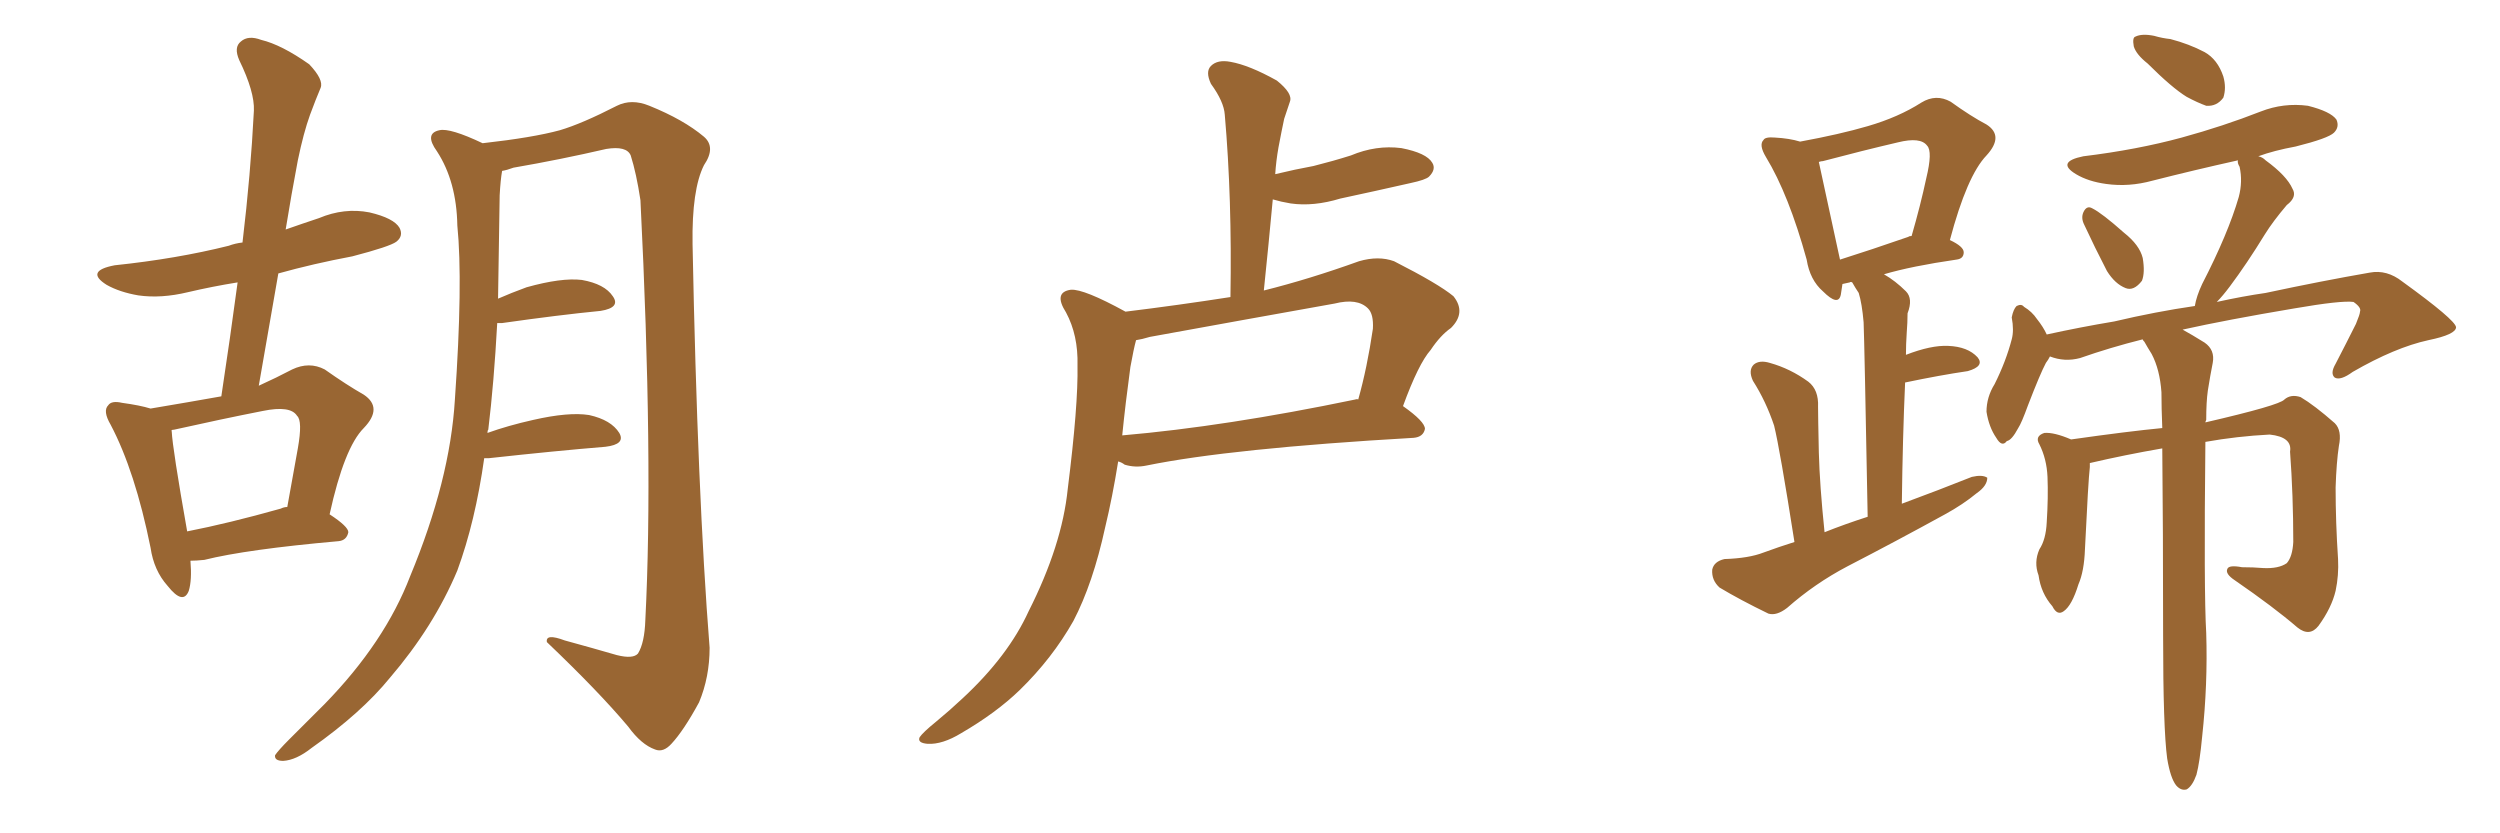 <svg xmlns="http://www.w3.org/2000/svg" xmlns:xlink="http://www.w3.org/1999/xlink" width="450" height="150"><path fill="#996633" padding="10" d="M34.28 100.93L34.28 100.93Q34.57 104.44 33.98 106.35L33.98 106.35Q32.96 108.98 30.18 105.47L30.18 105.47Q27.69 102.69 27.10 98.58L27.10 98.58Q24.32 84.81 19.92 76.46L19.92 76.46Q18.46 73.97 19.48 72.95L19.48 72.95Q20.07 72.07 21.97 72.51L21.97 72.51Q25.20 72.95 27.10 73.54L27.10 73.54Q34.13 72.36 39.84 71.34L39.84 71.34Q41.46 60.64 42.77 50.83L42.77 50.83Q38.23 51.56 33.84 52.59L33.84 52.59Q29.00 53.76 24.90 53.17L24.90 53.17Q21.53 52.59 19.19 51.27L19.19 51.27Q15.23 48.78 20.65 47.75L20.65 47.75Q31.79 46.58 41.16 44.24L41.16 44.24Q42.33 43.80 43.65 43.65L43.65 43.65Q45.12 31.35 45.70 19.92L45.70 19.92Q45.85 16.55 43.07 10.84L43.07 10.84Q42.04 8.50 43.36 7.47L43.36 7.47Q44.68 6.30 47.02 7.18L47.02 7.18Q50.68 8.06 55.66 11.57L55.66 11.57Q58.30 14.36 57.71 15.82L57.71 15.82Q56.84 17.87 55.81 20.65L55.81 20.65Q54.64 23.88 53.61 28.86L53.61 28.86Q52.44 35.01 51.42 41.31L51.42 41.31Q54.35 40.28 57.42 39.26L57.42 39.26Q61.96 37.35 66.50 38.23L66.50 38.23Q70.90 39.26 71.92 41.02L71.92 41.02Q72.66 42.48 71.34 43.51L71.34 43.51Q70.17 44.38 63.43 46.14L63.43 46.14Q56.40 47.46 50.10 49.22L50.10 49.22Q48.34 59.18 46.58 69.43L46.58 69.43Q49.80 67.97 52.59 66.50L52.59 66.50Q55.66 65.04 58.45 66.50L58.45 66.50Q62.40 69.29 65.48 71.04L65.48 71.04Q68.99 73.39 65.48 77.05L65.48 77.05Q61.96 80.57 59.33 92.58L59.33 92.58Q62.70 94.78 62.70 95.80L62.70 95.80Q62.40 97.27 60.94 97.41L60.94 97.41Q44.38 98.88 36.77 100.78L36.77 100.78Q35.30 100.93 34.28 100.93ZM50.54 91.55L50.54 91.55Q51.12 91.26 51.71 91.26L51.71 91.26Q52.73 85.55 53.61 80.71L53.61 80.71Q54.49 75.73 53.47 74.85L53.47 74.85Q52.29 72.95 47.31 73.97L47.31 73.97Q39.84 75.44 31.35 77.34L31.35 77.34Q30.91 77.34 30.91 77.49L30.91 77.49Q30.76 77.49 30.91 77.64L30.91 77.64Q31.05 80.71 33.69 95.65L33.69 95.65Q41.16 94.19 50.54 91.55ZM87.16 82.47L87.16 82.47L87.16 82.47Q85.55 93.90 82.32 102.69L82.32 102.69Q78.08 112.79 70.17 122.02L70.17 122.02Q65.04 128.32 56.10 134.62L56.10 134.62Q53.32 136.82 50.98 136.96L50.98 136.96Q49.37 136.96 49.51 135.94L49.51 135.94Q50.10 135.06 52.00 133.15L52.00 133.15Q54.93 130.22 58.45 126.71L58.45 126.71Q69.29 115.58 73.83 103.71L73.83 103.71Q81.01 86.43 81.88 71.92L81.88 71.92Q83.35 50.83 82.32 40.58L82.32 40.58Q82.18 32.67 78.66 27.25L78.66 27.25Q76.32 24.02 79.10 23.44L79.10 23.44Q81.01 23.00 86.87 25.78L86.87 25.78Q95.95 24.76 100.78 23.44L100.78 23.44Q104.74 22.27 111.04 19.04L111.04 19.04Q113.67 17.72 116.89 19.04L116.89 19.04Q123.05 21.53 126.71 24.61L126.71 24.61Q128.91 26.51 126.71 29.74L126.71 29.74Q124.51 34.13 124.66 43.95L124.66 43.95Q125.54 88.92 127.73 116.60L127.73 116.60Q127.73 121.88 125.83 126.42L125.83 126.42Q123.05 131.54 120.85 133.89L120.85 133.89Q119.38 135.50 117.92 134.91L117.92 134.91Q115.43 134.03 113.09 130.81L113.09 130.81Q107.81 124.51 98.44 115.58L98.44 115.58Q98.14 113.96 101.66 115.28L101.66 115.28Q106.49 116.60 111.04 117.92L111.04 117.92Q113.96 118.65 114.84 117.63L114.84 117.63Q116.02 115.72 116.16 111.62L116.16 111.62Q117.63 83.06 115.28 36.04L115.28 36.04Q114.55 31.20 113.53 27.98L113.53 27.98Q112.79 26.22 109.13 26.81L109.13 26.81Q100.93 28.71 92.43 30.18L92.43 30.18Q91.26 30.62 90.38 30.76L90.38 30.76Q90.09 32.37 89.94 35.16L89.94 35.16Q89.79 44.97 89.65 53.76L89.65 53.76Q91.99 52.73 94.78 51.71L94.78 51.71Q101.07 49.95 104.74 50.39L104.74 50.39Q108.84 51.12 110.30 53.32L110.30 53.32Q111.77 55.37 108.11 55.96L108.11 55.96Q100.63 56.69 90.38 58.15L90.38 58.15Q89.65 58.15 89.50 58.15L89.50 58.15Q88.92 68.85 87.89 77.34L87.89 77.34Q87.74 77.49 87.74 77.93L87.74 77.93Q91.41 76.61 95.95 75.59L95.95 75.59Q102.39 74.12 106.05 74.71L106.05 74.71Q110.01 75.59 111.47 77.93L111.47 77.93Q112.65 79.98 108.98 80.42L108.98 80.42Q100.05 81.15 88.04 82.47L88.04 82.47Q87.30 82.47 87.16 82.47ZM202.59 56.10L202.59 56.10Q212.11 54.93 221.48 53.47L221.48 53.47Q221.78 35.74 220.46 20.65L220.46 20.65Q220.31 18.31 217.97 15.09L217.97 15.09Q216.94 12.89 217.97 11.87L217.97 11.87Q219.14 10.69 221.48 11.13L221.48 11.13Q224.85 11.72 229.83 14.50L229.83 14.50Q232.76 16.85 232.18 18.31L232.18 18.31Q231.74 19.63 231.15 21.39L231.15 21.39Q230.71 23.44 230.13 26.51L230.13 26.51Q229.69 29.00 229.54 31.35L229.54 31.35Q233.20 30.47 236.43 29.88L236.43 29.88Q239.94 29.00 243.16 27.98L243.16 27.98Q247.71 26.07 252.25 26.66L252.25 26.66Q256.79 27.54 257.81 29.30L257.81 29.30Q258.54 30.47 257.23 31.79L257.23 31.79Q256.64 32.37 253.86 32.96L253.86 32.96Q247.41 34.42 241.26 35.74L241.26 35.74Q236.43 37.21 232.32 36.62L232.32 36.62Q230.57 36.33 229.10 35.89L229.10 35.89Q228.37 43.80 227.49 52.29L227.49 52.29Q235.69 50.24 244.63 47.02L244.63 47.02Q248.14 46.00 250.93 47.02L250.93 47.02Q258.98 51.12 261.62 53.32L261.62 53.32Q263.96 56.25 261.18 59.03L261.18 59.03Q259.28 60.35 257.52 62.99L257.52 62.99Q255.32 65.48 252.54 73.10L252.54 73.10Q256.49 75.88 256.49 77.20L256.49 77.20Q256.20 78.66 254.44 78.81L254.44 78.81Q221.48 80.71 206.40 83.79L206.40 83.79Q204.35 84.23 202.44 83.64L202.44 83.64Q201.86 83.20 201.27 83.06L201.27 83.06Q200.24 89.50 198.93 94.92L198.93 94.92Q196.73 105.03 193.21 111.77L193.21 111.77Q189.40 118.51 183.54 124.22L183.54 124.22Q179.30 128.32 173.00 131.98L173.00 131.98Q169.63 134.03 166.99 133.89L166.99 133.89Q165.09 133.74 165.53 132.71L165.53 132.71Q166.11 131.84 168.46 129.93L168.46 129.93Q170.95 127.88 173.29 125.68L173.29 125.68Q181.49 118.07 185.16 110.01L185.16 110.01Q191.16 98.14 192.19 88.04L192.19 88.04Q194.09 72.95 193.95 65.77L193.95 65.77Q194.09 60.35 191.89 56.25L191.89 56.25Q189.55 52.59 192.77 52.15L192.77 52.15Q195.12 52.00 202.59 56.10ZM203.47 66.06L203.47 66.06L203.47 66.06Q202.59 72.51 202.00 78.37L202.00 78.37Q220.61 76.76 243.90 71.92L243.90 71.92Q244.34 71.78 244.48 71.92L244.48 71.92Q246.09 66.21 247.12 59.18L247.12 59.18Q247.27 56.54 246.24 55.52L246.24 55.52Q244.34 53.61 240.23 54.64L240.23 54.64Q223.83 57.57 206.98 60.64L206.98 60.64Q205.52 61.08 204.49 61.23L204.49 61.23Q204.05 62.84 203.47 66.06ZM323.00 97.56L323.00 97.56Q320.36 80.71 319.34 76.61L319.34 76.61Q317.87 72.22 315.53 68.55L315.53 68.55Q314.65 66.65 315.67 65.63L315.67 65.63Q316.70 64.75 318.60 65.33L318.60 65.33Q322.27 66.36 325.49 68.70L325.49 68.70Q327.39 70.17 327.25 73.24L327.25 73.24Q327.25 74.85 327.39 81.45L327.39 81.45Q327.54 87.30 328.42 95.80L328.42 95.80Q332.08 94.34 336.18 93.02L336.18 93.02Q335.60 61.67 335.45 58.01L335.45 58.01Q335.16 54.64 334.57 52.73L334.57 52.73Q333.98 51.86 333.40 50.83L333.40 50.83Q333.11 50.68 332.96 50.83L332.96 50.83Q332.23 50.98 331.64 51.12L331.64 51.12Q331.49 52.15 331.35 53.03L331.35 53.03Q330.91 55.22 328.13 52.44L328.13 52.44Q325.78 50.39 325.20 46.73L325.20 46.73Q321.97 35.01 317.87 28.27L317.87 28.27Q316.55 26.07 317.43 25.20L317.43 25.20Q317.72 24.61 319.48 24.76L319.48 24.76Q322.12 24.90 324.02 25.49L324.02 25.49Q331.20 24.17 336.18 22.71L336.18 22.71Q341.75 21.09 345.85 18.46L345.85 18.46Q348.49 16.85 351.12 18.31L351.12 18.31Q354.79 20.95 357.57 22.41L357.57 22.41Q360.79 24.46 357.57 27.98L357.57 27.98Q354.05 31.64 350.98 43.21L350.98 43.21Q353.47 44.38 353.47 45.41L353.47 45.41Q353.47 46.58 352.15 46.73L352.15 46.73Q344.09 47.90 339.11 49.37L339.11 49.37Q341.16 50.54 343.07 52.44L343.07 52.44Q344.38 53.76 343.36 56.40L343.36 56.40Q343.36 58.01 343.21 59.91L343.21 59.91Q343.07 61.96 343.07 63.87L343.07 63.87Q347.61 62.11 350.68 62.26L350.68 62.26Q354.20 62.40 355.96 64.31L355.96 64.31Q357.28 65.92 354.20 66.80L354.20 66.80Q349.22 67.53 342.92 68.85L342.92 68.85Q342.48 78.66 342.33 90.67L342.33 90.67Q349.07 88.18 354.93 85.84L354.93 85.84Q356.84 85.40 357.71 85.99L357.71 85.99Q357.71 87.45 355.81 88.77L355.81 88.77Q353.32 90.82 350.10 92.58L350.10 92.58Q341.31 97.41 332.52 101.95L332.52 101.95Q326.66 105.03 321.68 109.42L321.68 109.42Q319.78 110.89 318.31 110.45L318.31 110.45Q313.18 107.96 309.52 105.76L309.52 105.76Q308.06 104.44 308.20 102.54L308.20 102.54Q308.50 101.07 310.40 100.63L310.40 100.63Q314.79 100.49 317.43 99.46L317.43 99.46Q320.21 98.44 323.00 97.56ZM343.51 42.63L343.51 42.63Q343.65 42.48 344.09 42.48L344.09 42.48Q345.70 36.91 346.73 32.08L346.73 32.08Q347.90 27.25 346.88 26.22L346.88 26.22Q345.70 24.61 341.60 25.63L341.60 25.63Q335.30 27.10 328.13 29.00L328.13 29.00Q327.83 29.00 327.39 29.15L327.39 29.15Q328.13 32.67 330.91 45.41L330.91 45.41Q331.05 46.14 331.20 46.73L331.20 46.73Q336.77 44.97 343.51 42.63ZM386.57 11.43L386.57 11.43Q384.52 9.81 384.08 8.35L384.08 8.35Q383.79 6.74 384.38 6.59L384.38 6.59Q385.55 6.01 387.74 6.45L387.74 6.45Q389.21 6.88 390.67 7.03L390.67 7.03Q394.04 7.91 396.83 9.38L396.83 9.38Q399.17 10.69 400.20 13.77L400.20 13.77Q400.78 15.82 400.20 17.58L400.20 17.58Q399.02 19.19 397.12 19.04L397.12 19.04Q395.51 18.46 393.60 17.43L393.60 17.43Q390.97 15.82 386.57 11.43ZM375.15 40.43L375.15 40.43Q374.56 39.26 375 38.23L375 38.23Q375.59 36.91 376.61 37.50L376.61 37.50Q378.37 38.38 382.32 41.89L382.32 41.89Q385.11 44.09 385.69 46.44L385.69 46.44Q386.13 49.07 385.55 50.54L385.55 50.54Q384.08 52.44 382.62 51.86L382.62 51.86Q380.71 51.12 379.25 48.78L379.25 48.78Q377.05 44.53 375.15 40.43ZM390.09 136.52L390.09 136.52L390.09 136.52Q389.36 131.10 389.36 114.40L389.36 114.40Q389.36 94.92 389.21 80.71L389.21 80.71Q382.47 81.88 376.17 83.35L376.17 83.35Q376.17 83.64 376.17 84.08L376.17 84.08Q375.88 86.57 375.29 98.88L375.29 98.88Q375.15 102.83 374.12 105.18L374.12 105.18Q372.95 108.98 371.48 110.01L371.48 110.01Q370.31 110.89 369.43 109.13L369.43 109.13Q367.38 106.79 366.94 103.56L366.94 103.56Q366.06 101.22 367.09 98.88L367.09 98.88Q368.26 97.12 368.41 94.04L368.41 94.04Q368.70 89.50 368.55 85.84L368.55 85.84Q368.41 82.62 367.09 79.98L367.09 79.98Q366.21 78.52 367.97 77.93L367.97 77.93Q369.73 77.78 372.80 79.10L372.80 79.10Q383.06 77.64 389.21 77.05L389.21 77.05Q389.06 73.39 389.06 70.61L389.06 70.61Q388.77 66.50 387.30 63.72L387.30 63.72Q386.57 62.55 385.99 61.52L385.99 61.52Q385.69 61.23 385.69 61.08L385.69 61.08Q379.83 62.55 374.41 64.45L374.41 64.45Q371.63 65.19 368.99 64.16L368.99 64.16Q368.70 64.75 368.26 65.33L368.26 65.33Q367.24 67.24 365.04 72.95L365.04 72.95Q363.87 76.17 363.28 77.05L363.28 77.05Q362.11 79.25 361.23 79.39L361.23 79.39Q360.35 80.57 359.33 78.81L359.33 78.81Q358.01 76.90 357.57 74.12L357.57 74.12Q357.57 71.48 359.03 69.14L359.03 69.14Q361.08 65.04 362.11 61.08L362.11 61.08Q362.55 59.47 362.11 57.13L362.11 57.13Q362.40 55.66 362.99 55.08L362.99 55.08Q363.87 54.64 364.31 55.22L364.31 55.22Q365.77 56.10 366.65 57.42L366.65 57.42Q367.82 58.89 368.41 60.21L368.41 60.21Q374.41 58.89 380.57 57.86L380.57 57.86Q388.04 56.10 395.07 55.08L395.07 55.08Q395.36 53.32 396.39 51.12L396.39 51.12Q401.07 42.04 402.98 35.45L402.98 35.45Q403.71 32.67 403.13 30.03L403.13 30.03Q402.69 29.30 402.83 28.86L402.83 28.86Q394.92 30.62 387.45 32.52L387.45 32.52Q383.20 33.69 379.10 33.11L379.10 33.11Q375.88 32.67 373.68 31.35L373.68 31.35Q370.02 29.15 375 28.13L375 28.13Q384.67 26.95 392.72 24.76L392.72 24.76Q400.20 22.71 406.93 20.07L406.93 20.07Q411.04 18.46 415.43 19.04L415.43 19.04Q419.53 20.07 420.56 21.53L420.56 21.53Q421.14 22.85 420.12 23.88L420.12 23.88Q419.09 24.90 413.23 26.37L413.23 26.37Q409.28 27.10 406.49 28.13L406.49 28.13Q407.23 28.27 407.81 28.86L407.81 28.86Q411.62 31.64 412.65 33.98L412.65 33.98Q413.53 35.45 411.62 36.91L411.62 36.91Q409.13 39.84 407.67 42.19L407.67 42.19Q404.44 47.46 401.37 51.56L401.37 51.56Q400.05 53.32 399.02 54.35L399.02 54.35Q403.71 53.32 407.81 52.73L407.81 52.73Q418.07 50.54 426.56 49.07L426.56 49.07Q429.64 48.49 432.42 50.68L432.42 50.68Q441.94 57.57 442.09 58.89L442.09 58.89Q442.09 60.21 437.11 61.23L437.11 61.23Q431.10 62.55 423.49 66.94L423.49 66.94Q421.29 68.55 420.26 67.97L420.26 67.97Q419.38 67.24 420.41 65.48L420.41 65.48Q422.31 61.82 424.07 58.30L424.07 58.30Q424.80 56.54 424.80 56.10L424.80 56.10Q425.10 55.37 423.63 54.35L423.63 54.35Q421.44 54.05 412.94 55.52L412.94 55.52Q400.78 57.57 392.87 59.33L392.87 59.33Q394.48 60.21 396.83 61.67L396.83 61.67Q398.73 62.99 398.29 65.33L398.29 65.33Q397.85 67.53 397.41 70.31L397.41 70.31Q397.12 72.36 397.12 75.59L397.12 75.59Q396.97 75.88 396.97 76.03L396.97 76.03Q410.30 72.95 411.18 71.92L411.18 71.92Q412.35 70.90 414.11 71.48L414.11 71.48Q416.60 72.95 420.26 76.17L420.26 76.17Q421.58 77.49 421.00 80.27L421.00 80.27Q420.56 83.20 420.41 87.74L420.41 87.74Q420.41 94.04 420.85 100.63L420.85 100.63Q421.00 103.56 420.41 106.35L420.41 106.35Q419.68 109.42 417.33 112.65L417.33 112.65Q415.72 114.70 413.53 112.94L413.53 112.94Q409.28 109.28 402.25 104.44L402.25 104.44Q400.49 103.27 400.93 102.39L400.93 102.39Q401.22 101.66 403.56 102.10L403.56 102.10Q405.62 102.10 407.37 102.25L407.37 102.25Q410.16 102.39 411.62 101.37L411.62 101.37Q412.65 100.20 412.79 97.56L412.79 97.56Q412.79 89.21 412.21 81.30L412.21 81.30Q412.65 78.66 408.54 78.22L408.54 78.22Q402.69 78.52 396.97 79.54L396.97 79.54Q396.68 106.49 397.12 113.96L397.12 113.96Q397.41 123.19 396.39 132.57L396.39 132.57Q395.95 137.26 395.36 139.45L395.36 139.45Q394.63 141.50 393.60 142.09L393.60 142.09Q392.58 142.38 391.70 141.36L391.70 141.36Q390.67 140.04 390.09 136.52Z"/></svg>